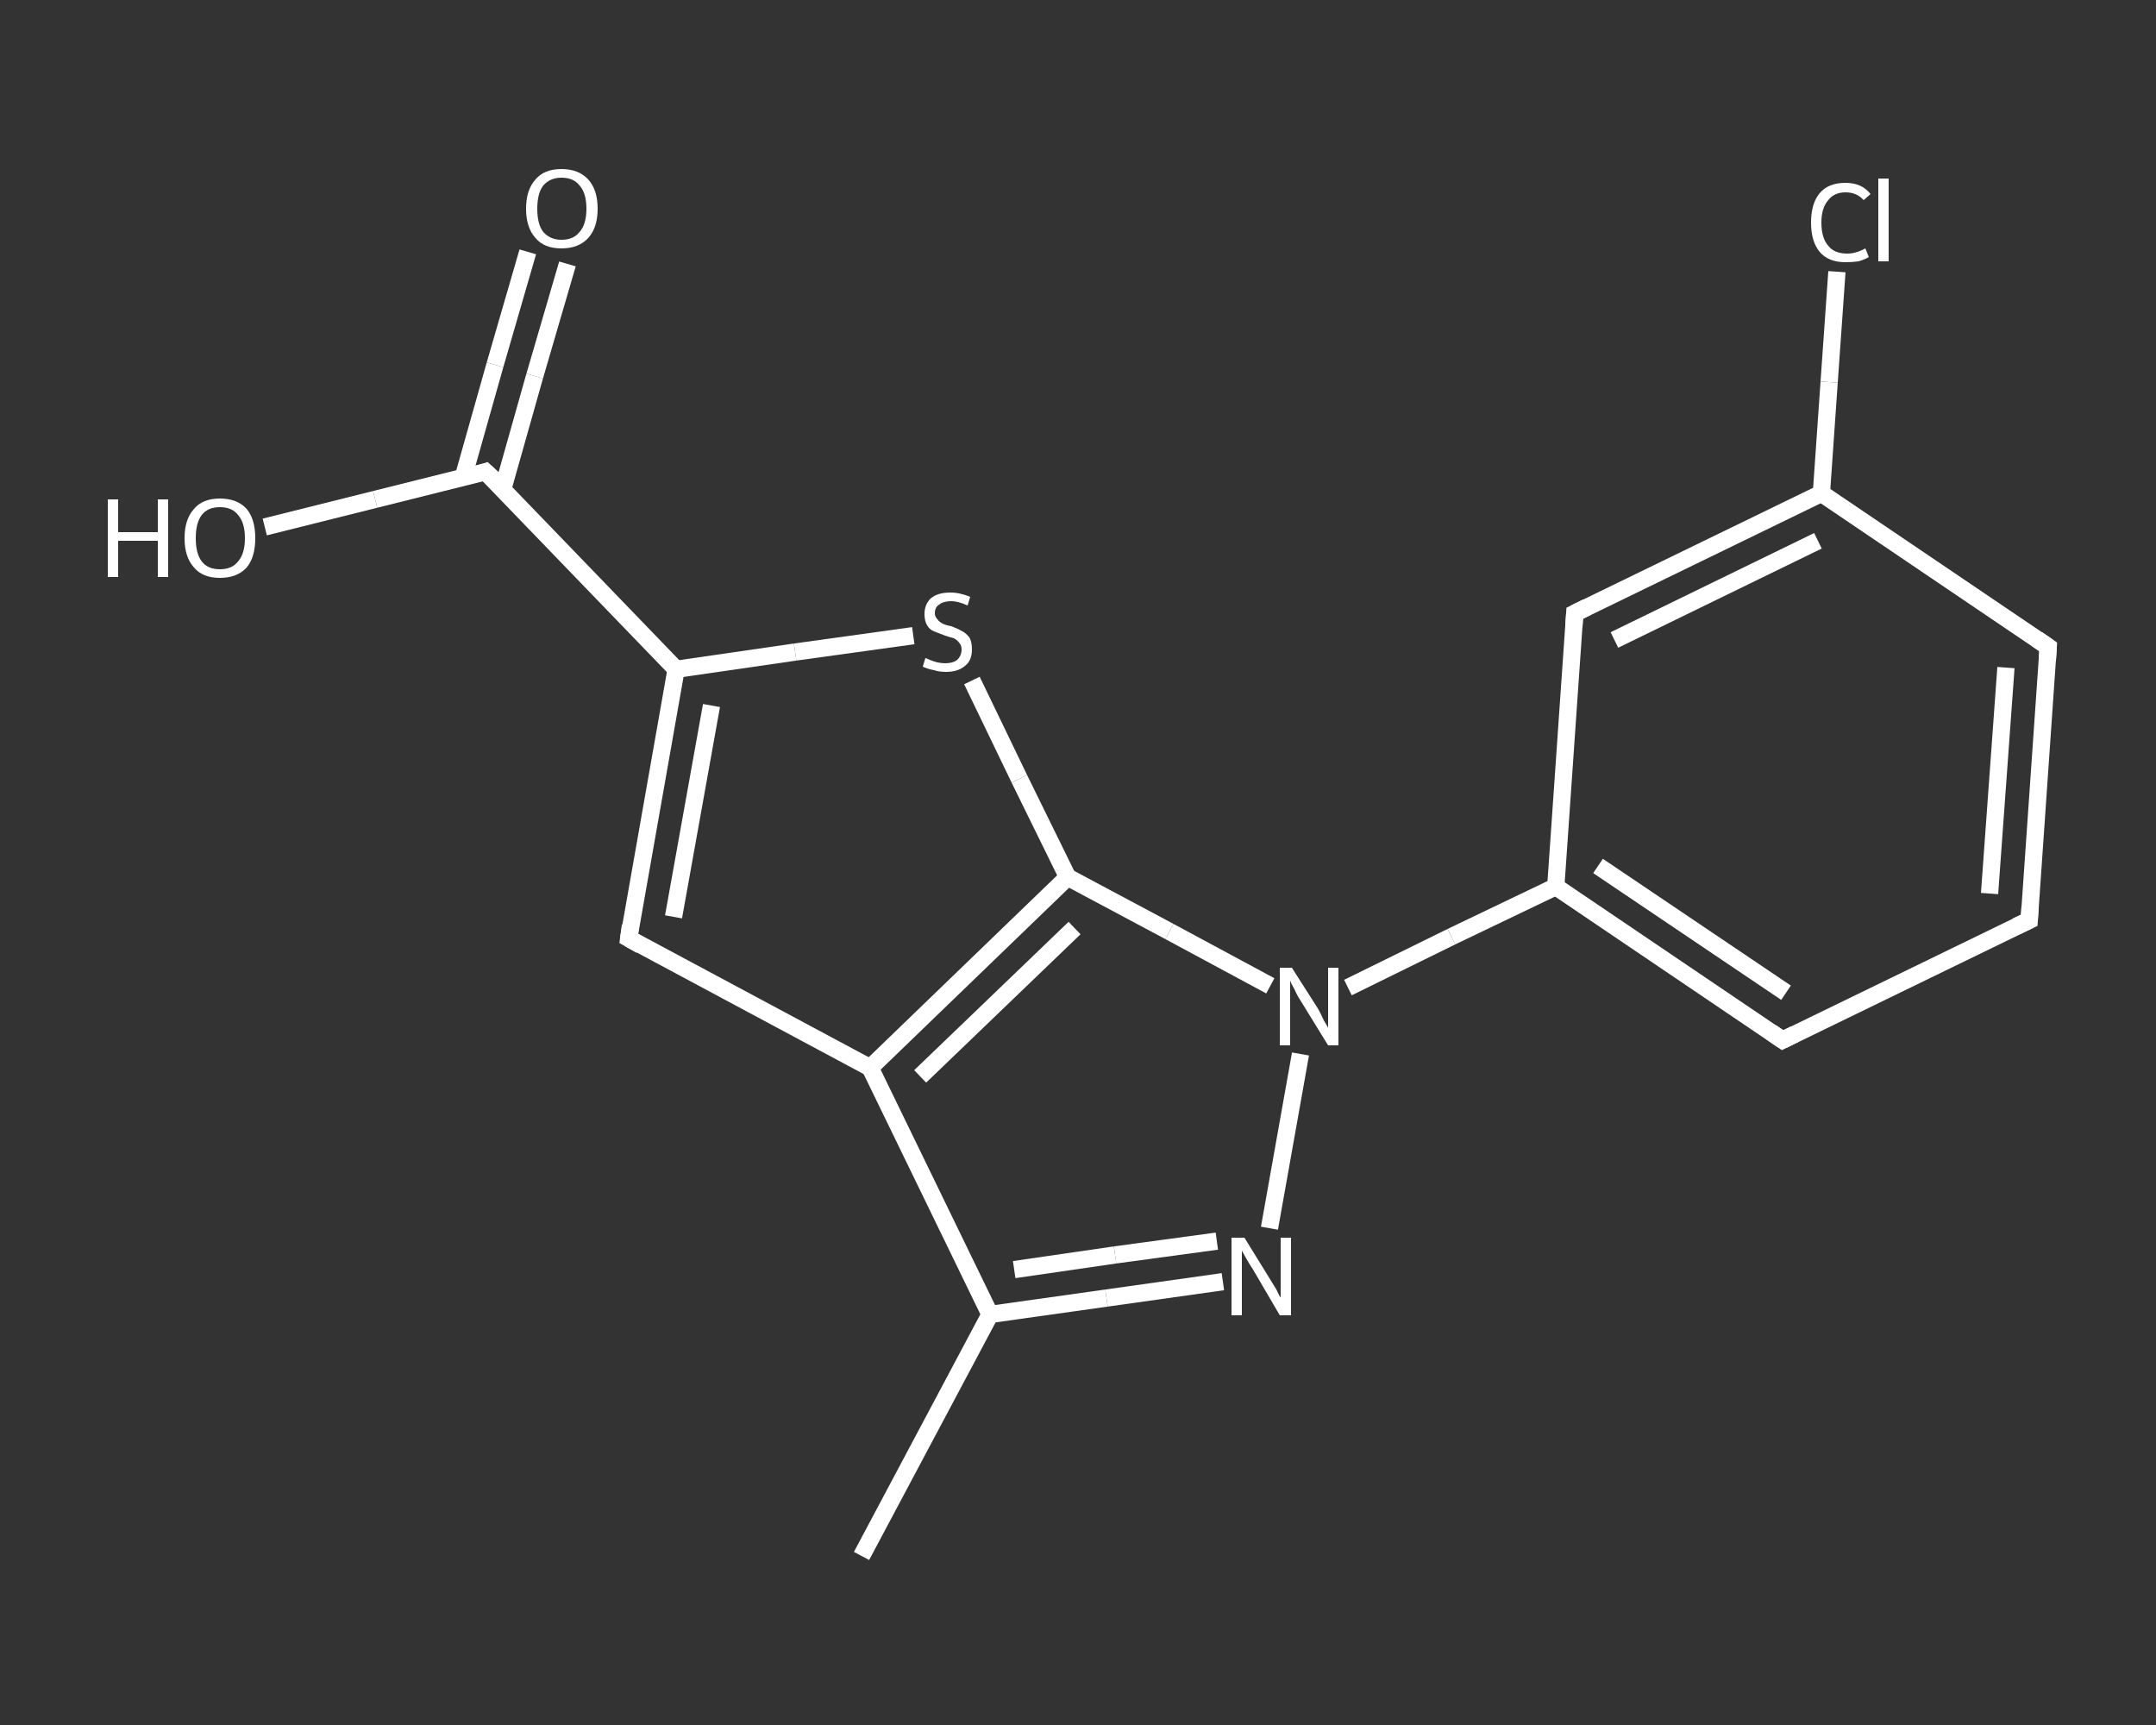 <?xml version='1.0' encoding='iso-8859-1'?>
<svg version='1.1' baseProfile='full'
              xmlns='http://www.w3.org/2000/svg'
                      xmlns:rdkit='http://www.rdkit.org/xml'
                      xmlns:xlink='http://www.w3.org/1999/xlink'
                  xml:space='preserve'
width='250px' height='200px' viewBox='0 0 250 200'>
<rect x="0" y="0" width="250" height="200" fill="#333333" stroke="none"/>
<!-- END OF HEADER -->
<rect style='opacity:1.0;fill:transparent;stroke:none' width='250.0' height='200.0' x='0.0' y='0.0'> </rect>
<path class='bond-0 atom-0 atom-1' d='M 99.9,180.4 L 114.8,152.4' style='fill:none;fill-rule:evenodd;stroke:#FFFFFF;stroke-width:2.0px;stroke-linecap:butt;stroke-linejoin:miter;stroke-opacity:1' />
<path class='bond-1 atom-1 atom-2' d='M 114.8,152.4 L 128.3,150.5' style='fill:none;fill-rule:evenodd;stroke:#FFFFFF;stroke-width:2.0px;stroke-linecap:butt;stroke-linejoin:miter;stroke-opacity:1' />
<path class='bond-1 atom-1 atom-2' d='M 128.3,150.5 L 141.8,148.6' style='fill:none;fill-rule:evenodd;stroke:#FFFFFF;stroke-width:2.0px;stroke-linecap:butt;stroke-linejoin:miter;stroke-opacity:1' />
<path class='bond-1 atom-1 atom-2' d='M 117.6,147.2 L 129.3,145.5' style='fill:none;fill-rule:evenodd;stroke:#FFFFFF;stroke-width:2.0px;stroke-linecap:butt;stroke-linejoin:miter;stroke-opacity:1' />
<path class='bond-1 atom-1 atom-2' d='M 129.3,145.5 L 141.1,143.9' style='fill:none;fill-rule:evenodd;stroke:#FFFFFF;stroke-width:2.0px;stroke-linecap:butt;stroke-linejoin:miter;stroke-opacity:1' />
<path class='bond-2 atom-2 atom-3' d='M 147.2,142.4 L 150.8,122.2' style='fill:none;fill-rule:evenodd;stroke:#FFFFFF;stroke-width:2.0px;stroke-linecap:butt;stroke-linejoin:miter;stroke-opacity:1' />
<path class='bond-3 atom-3 atom-4' d='M 156.3,114.5 L 168.3,108.6' style='fill:none;fill-rule:evenodd;stroke:#FFFFFF;stroke-width:2.0px;stroke-linecap:butt;stroke-linejoin:miter;stroke-opacity:1' />
<path class='bond-3 atom-3 atom-4' d='M 168.3,108.6 L 180.4,102.8' style='fill:none;fill-rule:evenodd;stroke:#FFFFFF;stroke-width:2.0px;stroke-linecap:butt;stroke-linejoin:miter;stroke-opacity:1' />
<path class='bond-4 atom-4 atom-5' d='M 180.4,102.8 L 206.7,120.6' style='fill:none;fill-rule:evenodd;stroke:#FFFFFF;stroke-width:2.0px;stroke-linecap:butt;stroke-linejoin:miter;stroke-opacity:1' />
<path class='bond-4 atom-4 atom-5' d='M 185.3,100.4 L 207.1,115.1' style='fill:none;fill-rule:evenodd;stroke:#FFFFFF;stroke-width:2.0px;stroke-linecap:butt;stroke-linejoin:miter;stroke-opacity:1' />
<path class='bond-5 atom-5 atom-6' d='M 206.7,120.6 L 235.3,106.7' style='fill:none;fill-rule:evenodd;stroke:#FFFFFF;stroke-width:2.0px;stroke-linecap:butt;stroke-linejoin:miter;stroke-opacity:1' />
<path class='bond-6 atom-6 atom-7' d='M 235.3,106.7 L 237.5,75.0' style='fill:none;fill-rule:evenodd;stroke:#FFFFFF;stroke-width:2.0px;stroke-linecap:butt;stroke-linejoin:miter;stroke-opacity:1' />
<path class='bond-6 atom-6 atom-7' d='M 230.7,103.6 L 232.6,77.4' style='fill:none;fill-rule:evenodd;stroke:#FFFFFF;stroke-width:2.0px;stroke-linecap:butt;stroke-linejoin:miter;stroke-opacity:1' />
<path class='bond-7 atom-7 atom-8' d='M 237.5,75.0 L 211.2,57.2' style='fill:none;fill-rule:evenodd;stroke:#FFFFFF;stroke-width:2.0px;stroke-linecap:butt;stroke-linejoin:miter;stroke-opacity:1' />
<path class='bond-8 atom-8 atom-9' d='M 211.2,57.2 L 212.1,44.3' style='fill:none;fill-rule:evenodd;stroke:#FFFFFF;stroke-width:2.0px;stroke-linecap:butt;stroke-linejoin:miter;stroke-opacity:1' />
<path class='bond-8 atom-8 atom-9' d='M 212.1,44.3 L 213.0,31.5' style='fill:none;fill-rule:evenodd;stroke:#FFFFFF;stroke-width:2.0px;stroke-linecap:butt;stroke-linejoin:miter;stroke-opacity:1' />
<path class='bond-9 atom-8 atom-10' d='M 211.2,57.2 L 182.6,71.1' style='fill:none;fill-rule:evenodd;stroke:#FFFFFF;stroke-width:2.0px;stroke-linecap:butt;stroke-linejoin:miter;stroke-opacity:1' />
<path class='bond-9 atom-8 atom-10' d='M 210.8,62.7 L 187.2,74.2' style='fill:none;fill-rule:evenodd;stroke:#FFFFFF;stroke-width:2.0px;stroke-linecap:butt;stroke-linejoin:miter;stroke-opacity:1' />
<path class='bond-10 atom-3 atom-11' d='M 147.3,114.3 L 135.6,108.0' style='fill:none;fill-rule:evenodd;stroke:#FFFFFF;stroke-width:2.0px;stroke-linecap:butt;stroke-linejoin:miter;stroke-opacity:1' />
<path class='bond-10 atom-3 atom-11' d='M 135.6,108.0 L 123.8,101.7' style='fill:none;fill-rule:evenodd;stroke:#FFFFFF;stroke-width:2.0px;stroke-linecap:butt;stroke-linejoin:miter;stroke-opacity:1' />
<path class='bond-11 atom-11 atom-12' d='M 123.8,101.7 L 100.9,123.8' style='fill:none;fill-rule:evenodd;stroke:#FFFFFF;stroke-width:2.0px;stroke-linecap:butt;stroke-linejoin:miter;stroke-opacity:1' />
<path class='bond-11 atom-11 atom-12' d='M 124.6,107.6 L 106.7,124.8' style='fill:none;fill-rule:evenodd;stroke:#FFFFFF;stroke-width:2.0px;stroke-linecap:butt;stroke-linejoin:miter;stroke-opacity:1' />
<path class='bond-12 atom-12 atom-13' d='M 100.9,123.8 L 72.9,108.8' style='fill:none;fill-rule:evenodd;stroke:#FFFFFF;stroke-width:2.0px;stroke-linecap:butt;stroke-linejoin:miter;stroke-opacity:1' />
<path class='bond-13 atom-13 atom-14' d='M 72.9,108.8 L 78.4,77.6' style='fill:none;fill-rule:evenodd;stroke:#FFFFFF;stroke-width:2.0px;stroke-linecap:butt;stroke-linejoin:miter;stroke-opacity:1' />
<path class='bond-13 atom-13 atom-14' d='M 78.1,106.3 L 82.5,81.8' style='fill:none;fill-rule:evenodd;stroke:#FFFFFF;stroke-width:2.0px;stroke-linecap:butt;stroke-linejoin:miter;stroke-opacity:1' />
<path class='bond-14 atom-14 atom-15' d='M 78.4,77.6 L 56.3,54.7' style='fill:none;fill-rule:evenodd;stroke:#FFFFFF;stroke-width:2.0px;stroke-linecap:butt;stroke-linejoin:miter;stroke-opacity:1' />
<path class='bond-15 atom-15 atom-16' d='M 58.3,56.7 L 62.0,43.6' style='fill:none;fill-rule:evenodd;stroke:#FFFFFF;stroke-width:2.0px;stroke-linecap:butt;stroke-linejoin:miter;stroke-opacity:1' />
<path class='bond-15 atom-15 atom-16' d='M 62.0,43.6 L 65.8,30.6' style='fill:none;fill-rule:evenodd;stroke:#FFFFFF;stroke-width:2.0px;stroke-linecap:butt;stroke-linejoin:miter;stroke-opacity:1' />
<path class='bond-15 atom-15 atom-16' d='M 53.7,55.4 L 57.4,42.3' style='fill:none;fill-rule:evenodd;stroke:#FFFFFF;stroke-width:2.0px;stroke-linecap:butt;stroke-linejoin:miter;stroke-opacity:1' />
<path class='bond-15 atom-15 atom-16' d='M 57.4,42.3 L 61.2,29.2' style='fill:none;fill-rule:evenodd;stroke:#FFFFFF;stroke-width:2.0px;stroke-linecap:butt;stroke-linejoin:miter;stroke-opacity:1' />
<path class='bond-16 atom-15 atom-17' d='M 56.3,54.7 L 43.5,57.9' style='fill:none;fill-rule:evenodd;stroke:#FFFFFF;stroke-width:2.0px;stroke-linecap:butt;stroke-linejoin:miter;stroke-opacity:1' />
<path class='bond-16 atom-15 atom-17' d='M 43.5,57.9 L 30.7,61.1' style='fill:none;fill-rule:evenodd;stroke:#FFFFFF;stroke-width:2.0px;stroke-linecap:butt;stroke-linejoin:miter;stroke-opacity:1' />
<path class='bond-17 atom-14 atom-18' d='M 78.4,77.6 L 92.2,75.6' style='fill:none;fill-rule:evenodd;stroke:#FFFFFF;stroke-width:2.0px;stroke-linecap:butt;stroke-linejoin:miter;stroke-opacity:1' />
<path class='bond-17 atom-14 atom-18' d='M 92.2,75.6 L 105.9,73.7' style='fill:none;fill-rule:evenodd;stroke:#FFFFFF;stroke-width:2.0px;stroke-linecap:butt;stroke-linejoin:miter;stroke-opacity:1' />
<path class='bond-18 atom-12 atom-1' d='M 100.9,123.8 L 114.8,152.4' style='fill:none;fill-rule:evenodd;stroke:#FFFFFF;stroke-width:2.0px;stroke-linecap:butt;stroke-linejoin:miter;stroke-opacity:1' />
<path class='bond-19 atom-10 atom-4' d='M 182.6,71.1 L 180.4,102.8' style='fill:none;fill-rule:evenodd;stroke:#FFFFFF;stroke-width:2.0px;stroke-linecap:butt;stroke-linejoin:miter;stroke-opacity:1' />
<path class='bond-20 atom-18 atom-11' d='M 112.7,78.9 L 118.2,90.3' style='fill:none;fill-rule:evenodd;stroke:#FFFFFF;stroke-width:2.0px;stroke-linecap:butt;stroke-linejoin:miter;stroke-opacity:1' />
<path class='bond-20 atom-18 atom-11' d='M 118.2,90.3 L 123.8,101.7' style='fill:none;fill-rule:evenodd;stroke:#FFFFFF;stroke-width:2.0px;stroke-linecap:butt;stroke-linejoin:miter;stroke-opacity:1' />
<path d='M 205.4,119.7 L 206.7,120.6 L 208.1,119.9' style='fill:none;stroke:#FFFFFF;stroke-width:2.0px;stroke-linecap:butt;stroke-linejoin:miter;stroke-opacity:1;' />
<path d='M 233.8,107.4 L 235.3,106.7 L 235.4,105.1' style='fill:none;stroke:#FFFFFF;stroke-width:2.0px;stroke-linecap:butt;stroke-linejoin:miter;stroke-opacity:1;' />
<path d='M 237.4,76.6 L 237.5,75.0 L 236.2,74.1' style='fill:none;stroke:#FFFFFF;stroke-width:2.0px;stroke-linecap:butt;stroke-linejoin:miter;stroke-opacity:1;' />
<path d='M 184.0,70.4 L 182.6,71.1 L 182.5,72.7' style='fill:none;stroke:#FFFFFF;stroke-width:2.0px;stroke-linecap:butt;stroke-linejoin:miter;stroke-opacity:1;' />
<path d='M 74.3,109.6 L 72.9,108.8 L 73.1,107.3' style='fill:none;stroke:#FFFFFF;stroke-width:2.0px;stroke-linecap:butt;stroke-linejoin:miter;stroke-opacity:1;' />
<path d='M 57.5,55.8 L 56.3,54.7 L 55.7,54.9' style='fill:none;stroke:#FFFFFF;stroke-width:2.0px;stroke-linecap:butt;stroke-linejoin:miter;stroke-opacity:1;' />
<path class='atom-2' d='M 144.3 143.5
L 147.2 148.2
Q 147.5 148.7, 148.0 149.5
Q 148.4 150.4, 148.5 150.4
L 148.5 143.5
L 149.7 143.5
L 149.7 152.5
L 148.4 152.5
L 145.3 147.2
Q 144.9 146.6, 144.5 145.9
Q 144.1 145.2, 144.0 145.0
L 144.0 152.5
L 142.8 152.5
L 142.8 143.5
L 144.3 143.5
' fill='#FFFFFF'/>
<path class='atom-3' d='M 149.8 112.2
L 152.8 116.9
Q 153.1 117.4, 153.5 118.3
Q 154.0 119.1, 154.0 119.2
L 154.0 112.2
L 155.2 112.2
L 155.2 121.2
L 154.0 121.2
L 150.8 116.0
Q 150.4 115.4, 150.1 114.7
Q 149.7 114.0, 149.6 113.7
L 149.6 121.2
L 148.4 121.2
L 148.4 112.2
L 149.8 112.2
' fill='#FFFFFF'/>
<path class='atom-9' d='M 210.0 25.8
Q 210.0 23.6, 211.0 22.4
Q 212.0 21.2, 214.0 21.2
Q 215.9 21.2, 216.9 22.5
L 216.1 23.2
Q 215.3 22.3, 214.0 22.3
Q 212.7 22.3, 212.0 23.2
Q 211.2 24.1, 211.2 25.8
Q 211.2 27.6, 212.0 28.5
Q 212.7 29.4, 214.2 29.4
Q 215.2 29.4, 216.3 28.8
L 216.7 29.8
Q 216.2 30.1, 215.5 30.3
Q 214.8 30.4, 214.0 30.4
Q 212.0 30.4, 211.0 29.2
Q 210.0 28.0, 210.0 25.8
' fill='#FFFFFF'/>
<path class='atom-9' d='M 217.8 20.7
L 219.0 20.7
L 219.0 30.3
L 217.8 30.3
L 217.8 20.7
' fill='#FFFFFF'/>
<path class='atom-16' d='M 61.0 24.2
Q 61.0 22.0, 62.1 20.8
Q 63.1 19.6, 65.1 19.6
Q 67.1 19.6, 68.2 20.8
Q 69.3 22.0, 69.3 24.2
Q 69.3 26.4, 68.2 27.6
Q 67.1 28.8, 65.1 28.8
Q 63.1 28.8, 62.1 27.6
Q 61.0 26.4, 61.0 24.2
M 65.1 27.8
Q 66.5 27.8, 67.2 26.9
Q 68.0 26.0, 68.0 24.2
Q 68.0 22.4, 67.2 21.5
Q 66.5 20.6, 65.1 20.6
Q 63.8 20.6, 63.0 21.5
Q 62.3 22.4, 62.3 24.2
Q 62.3 26.0, 63.0 26.9
Q 63.8 27.8, 65.1 27.8
' fill='#FFFFFF'/>
<path class='atom-17' d='M 12.5 57.9
L 13.7 57.9
L 13.7 61.7
L 18.3 61.7
L 18.3 57.9
L 19.5 57.9
L 19.5 66.9
L 18.3 66.9
L 18.3 62.7
L 13.7 62.7
L 13.7 66.9
L 12.5 66.9
L 12.5 57.9
' fill='#FFFFFF'/>
<path class='atom-17' d='M 21.4 62.4
Q 21.4 60.2, 22.5 59.0
Q 23.5 57.8, 25.5 57.8
Q 27.5 57.8, 28.6 59.0
Q 29.6 60.2, 29.6 62.4
Q 29.6 64.6, 28.6 65.8
Q 27.5 67.0, 25.5 67.0
Q 23.5 67.0, 22.5 65.8
Q 21.4 64.6, 21.4 62.4
M 25.5 66.0
Q 26.9 66.0, 27.6 65.1
Q 28.4 64.2, 28.4 62.4
Q 28.4 60.6, 27.6 59.7
Q 26.9 58.8, 25.5 58.8
Q 24.1 58.8, 23.4 59.7
Q 22.7 60.6, 22.7 62.4
Q 22.7 64.2, 23.4 65.1
Q 24.1 66.0, 25.5 66.0
' fill='#FFFFFF'/>
<path class='atom-18' d='M 107.3 76.3
Q 107.4 76.3, 107.8 76.5
Q 108.3 76.7, 108.7 76.8
Q 109.2 76.9, 109.6 76.9
Q 110.5 76.9, 111.0 76.5
Q 111.5 76.0, 111.5 75.3
Q 111.5 74.8, 111.2 74.5
Q 111.0 74.2, 110.6 74.0
Q 110.2 73.9, 109.6 73.7
Q 108.8 73.4, 108.3 73.2
Q 107.8 73.0, 107.5 72.5
Q 107.2 72.0, 107.2 71.2
Q 107.2 70.1, 107.9 69.4
Q 108.7 68.7, 110.2 68.7
Q 111.3 68.7, 112.5 69.2
L 112.2 70.2
Q 111.1 69.7, 110.3 69.7
Q 109.4 69.7, 108.9 70.1
Q 108.4 70.4, 108.4 71.1
Q 108.4 71.5, 108.7 71.8
Q 108.9 72.1, 109.3 72.3
Q 109.7 72.5, 110.3 72.6
Q 111.1 72.9, 111.6 73.2
Q 112.0 73.4, 112.4 73.9
Q 112.7 74.4, 112.7 75.3
Q 112.7 76.6, 111.9 77.2
Q 111.1 77.9, 109.7 77.9
Q 108.9 77.9, 108.3 77.7
Q 107.7 77.6, 107.0 77.3
L 107.3 76.3
' fill='#FFFFFF'/>
</svg>
